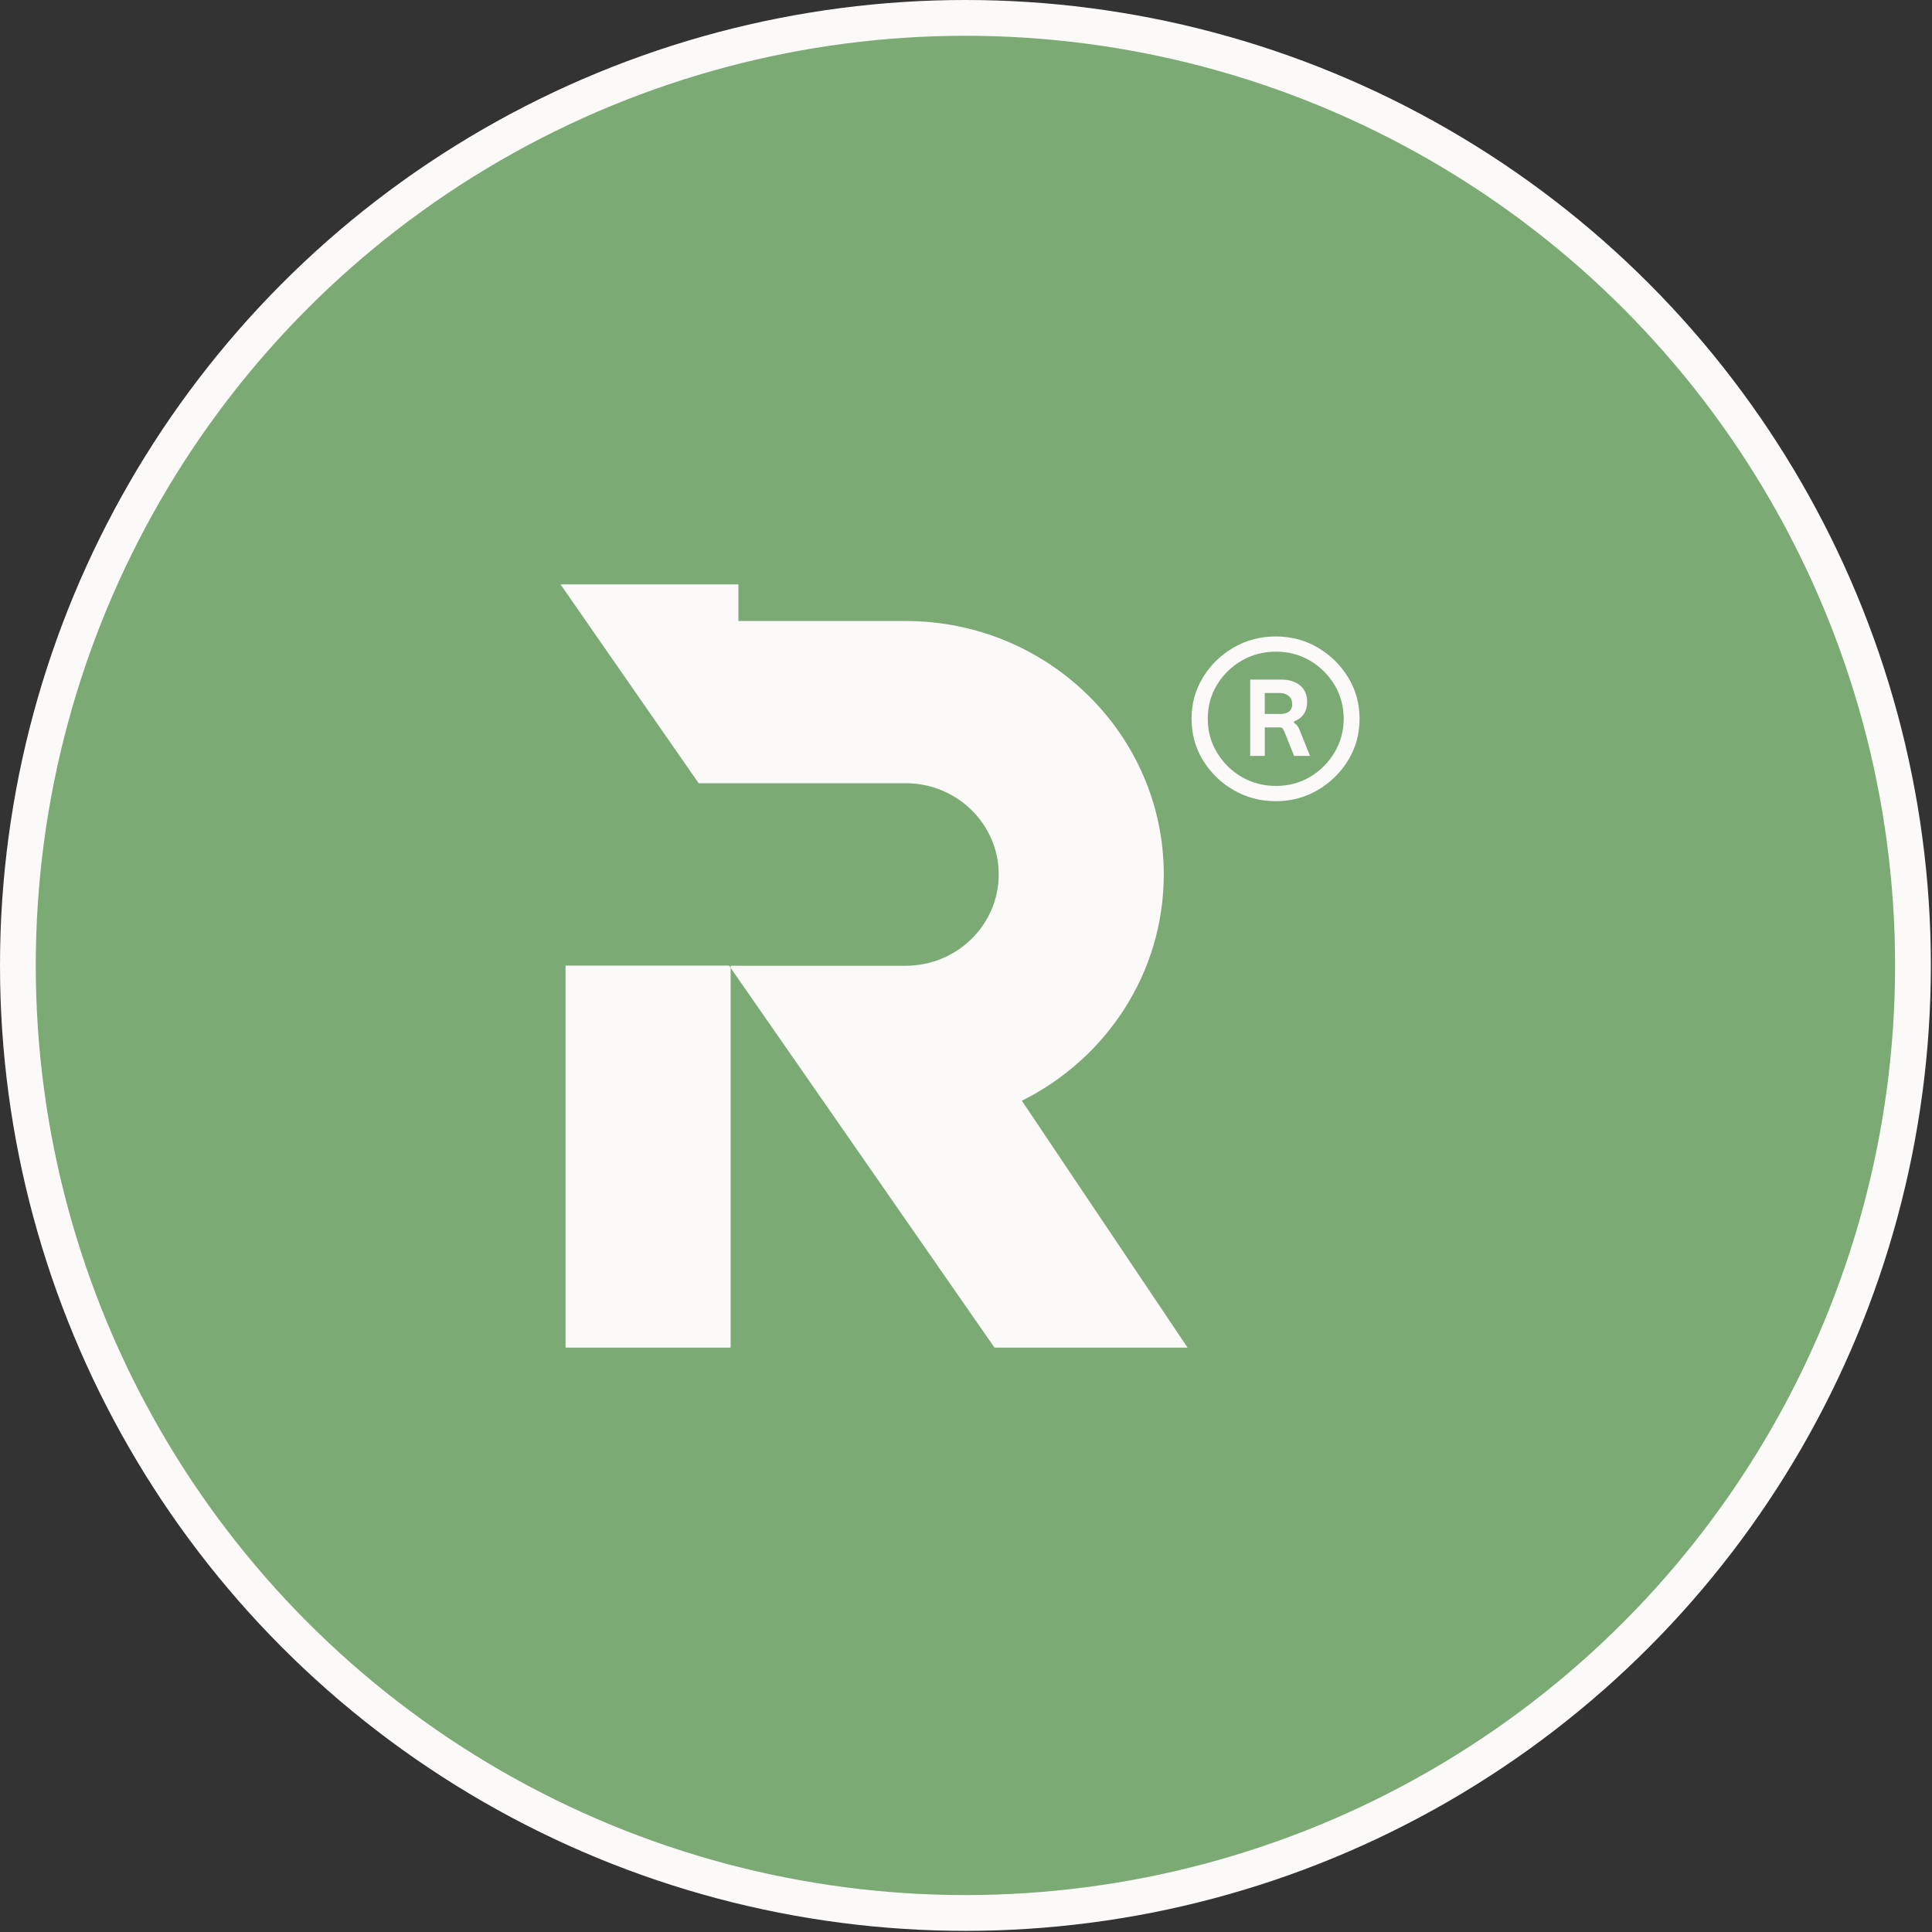 <svg xmlns="http://www.w3.org/2000/svg" width="162" height="162" viewBox="0 0 162 162" fill="none"><rect x="0" y="0" width="162" height="162" fill="#333333" stroke="none"/><circle cx="80.952" cy="80.952" r="79.452" fill="#7CAA75" stroke="#FCF9F9" stroke-width="3"></circle><g clip-path="url(#clip0_47_4313)"><path d="M106.971 53.368C108.264 53.368 109.441 53.68 110.501 54.305C111.562 54.929 112.411 55.764 113.047 56.806C113.682 57.847 114 59.004 114 60.274C114 61.545 113.682 62.701 113.047 63.743C112.411 64.784 111.562 65.619 110.501 66.243C109.441 66.868 108.264 67.18 106.971 67.18C105.678 67.18 104.498 66.868 103.425 66.243C102.355 65.619 101.502 64.784 100.866 63.743C100.231 62.701 99.913 61.545 99.913 60.274C99.913 59.004 100.231 57.847 100.866 56.806C101.502 55.764 102.355 54.929 103.425 54.305C104.494 53.68 105.678 53.368 106.971 53.368ZM107.002 65.9C108.05 65.9 108.997 65.647 109.85 65.143C110.703 64.639 111.385 63.959 111.898 63.1C112.411 62.243 112.669 61.3 112.669 60.271C112.669 59.242 112.411 58.274 111.898 57.427C111.385 56.58 110.703 55.903 109.85 55.399C108.997 54.895 108.047 54.642 107.002 54.642C105.958 54.642 104.97 54.895 104.107 55.399C103.245 55.903 102.556 56.58 102.043 57.427C101.53 58.274 101.272 59.223 101.272 60.271C101.272 61.319 101.53 62.243 102.043 63.1C102.556 63.956 103.245 64.639 104.107 65.143C104.97 65.647 105.936 65.9 107.002 65.9ZM108.51 60.63C108.689 60.701 108.84 60.883 108.963 61.18L109.844 63.381H108.51L107.682 61.31C107.61 61.171 107.556 61.084 107.521 61.047C107.487 61.013 107.405 60.994 107.282 60.994H106.055V63.381H104.828V56.985H107.443C108.1 56.985 108.626 57.152 109.019 57.483C109.409 57.813 109.605 58.268 109.605 58.846C109.605 59.65 109.24 60.2 108.51 60.497V60.627V60.63ZM107.308 58.11H106.052V59.866H107.415C107.717 59.866 107.953 59.789 108.122 59.631C108.292 59.473 108.368 59.263 108.349 59.001C108.349 58.738 108.252 58.524 108.056 58.358C107.861 58.191 107.613 58.107 107.311 58.107" fill="#FCF9F9"></path><path d="M85.684 92.297C92.736 88.792 97.584 81.607 97.584 73.326C97.584 61.606 87.88 52.073 75.952 52.073H61.915V49H47L49.133 52.073L58.583 65.675H75.955C80.25 65.675 83.743 69.106 83.743 73.326C83.743 77.545 80.25 80.977 75.955 80.977H61.263V81.153C68.639 91.769 76.015 102.384 83.39 113H99.579L85.684 92.3V92.297Z" fill="#FCF9F9"></path><path d="M61.135 80.965H47.422V113H61.264V94.579V81.153L61.15 80.992L61.135 80.965Z" fill="#FCF9F9"></path></g><defs><clipPath id="clip0_47_4313"><rect width="67" height="64" fill="white" transform="translate(47 49)"></rect></clipPath></defs></svg>
